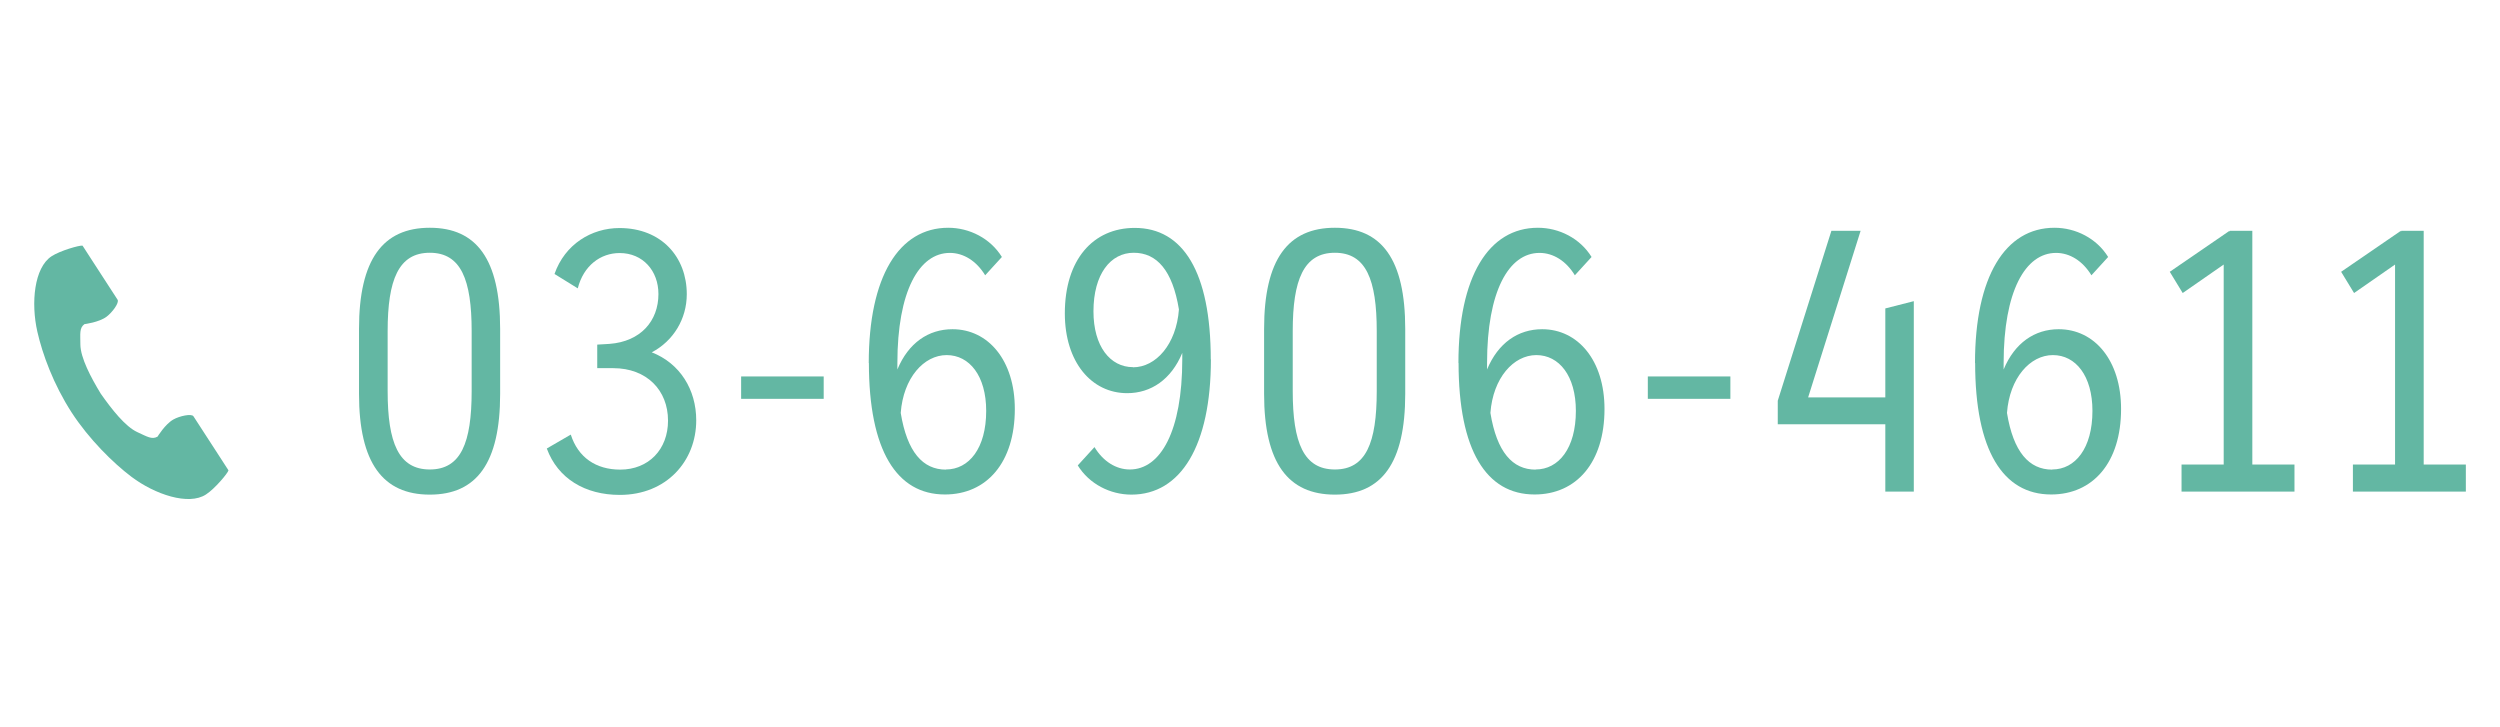 <?xml version="1.0" encoding="UTF-8"?><svg id="_イヤー_2" xmlns="http://www.w3.org/2000/svg" viewBox="0 0 172 50"><defs><style>.cls-1{fill:none;}.cls-2{fill:#63b7a3;}</style></defs><g id="fix"><g><g><g><path class="cls-2" d="M24.7,27.1v-4.47c0-4.79,1.65-6.96,4.87-6.96s4.84,2.17,4.84,6.96v4.47c0,4.76-1.62,6.93-4.84,6.93s-4.87-2.17-4.87-6.93Zm4.87,5.2c2.14,0,2.88-1.83,2.88-5.39v-4.13c0-3.53-.73-5.39-2.88-5.39s-2.9,1.86-2.9,5.39v4.13c0,3.56,.76,5.39,2.9,5.39Z"/><path class="cls-2" d="M37.65,30.84l1.62-.94c.5,1.57,1.73,2.41,3.4,2.41,1.96,0,3.29-1.39,3.29-3.37,0-2.09-1.46-3.61-3.77-3.61h-1.1v-1.62l.84-.05c2.14-.16,3.37-1.57,3.37-3.43,0-1.6-1.07-2.82-2.67-2.82-1.31,0-2.48,.86-2.88,2.43l-1.6-.99c.71-2.04,2.54-3.16,4.47-3.16,2.9,0,4.63,2.01,4.63,4.55,0,1.7-.92,3.22-2.41,4,1.94,.76,3.06,2.56,3.06,4.68,0,2.8-2.04,5.13-5.26,5.13-2.38,0-4.26-1.12-5.02-3.19Z"/><path class="cls-2" d="M50.99,25.9h5.68v1.54h-5.68v-1.54Z"/><path class="cls-2" d="M59.77,24.98c0-5.94,2.07-9.31,5.47-9.31,1.46,0,2.9,.73,3.69,2.01l-1.15,1.26c-.6-.99-1.49-1.54-2.43-1.54-2.12,0-3.61,2.64-3.61,7.58v.44c.76-1.83,2.14-2.77,3.79-2.77,2.46,0,4.29,2.14,4.29,5.49,0,3.69-1.94,5.88-4.81,5.88-3.32,0-5.23-3.03-5.23-9.05Zm5.31,7.32c1.59,0,2.77-1.46,2.77-4.03,0-2.41-1.15-3.84-2.72-3.84s-2.98,1.57-3.16,3.98c.44,2.69,1.52,3.9,3.11,3.9Z"/><path class="cls-2" d="M83.31,24.72c0,5.94-2.07,9.31-5.47,9.31-1.46,0-2.9-.73-3.69-2.01l1.15-1.26c.6,.99,1.49,1.54,2.43,1.54,2.12,0,3.61-2.64,3.61-7.58v-.44c-.76,1.83-2.15,2.77-3.79,2.77-2.46,0-4.29-2.14-4.29-5.49,0-3.69,1.94-5.88,4.81-5.88,3.32,0,5.23,3.03,5.23,9.05Zm-5.36,.55c1.57,0,2.98-1.57,3.16-3.98-.44-2.69-1.52-3.9-3.11-3.9s-2.77,1.46-2.77,4.03c0,2.41,1.15,3.84,2.72,3.84Z"/><path class="cls-2" d="M86.97,27.1v-4.47c0-4.79,1.65-6.96,4.87-6.96s4.84,2.17,4.84,6.96v4.47c0,4.76-1.62,6.93-4.84,6.93s-4.87-2.17-4.87-6.93Zm4.87,5.2c2.14,0,2.88-1.83,2.88-5.39v-4.13c0-3.53-.73-5.39-2.88-5.39s-2.9,1.86-2.9,5.39v4.13c0,3.56,.76,5.39,2.9,5.39Z"/><path class="cls-2" d="M100.34,24.98c0-5.94,2.07-9.31,5.47-9.31,1.46,0,2.9,.73,3.69,2.01l-1.15,1.26c-.6-.99-1.49-1.54-2.43-1.54-2.12,0-3.61,2.64-3.61,7.58v.44c.76-1.83,2.14-2.77,3.79-2.77,2.46,0,4.29,2.14,4.29,5.49,0,3.69-1.94,5.88-4.81,5.88-3.32,0-5.23-3.03-5.23-9.05Zm5.31,7.32c1.59,0,2.77-1.46,2.77-4.03,0-2.41-1.15-3.84-2.72-3.84s-2.98,1.57-3.16,3.98c.44,2.69,1.52,3.9,3.11,3.9Z"/><path class="cls-2" d="M113.37,25.9h5.68v1.54h-5.68v-1.54Z"/><path class="cls-2" d="M129.71,29.19h-7.4v-1.62l3.69-11.69h2.01l-3.61,11.46h5.31v-6.12l1.96-.5v13.1h-1.96v-4.63Z"/><path class="cls-2" d="M135.88,24.98c0-5.94,2.07-9.31,5.47-9.31,1.46,0,2.9,.73,3.69,2.01l-1.15,1.26c-.6-.99-1.49-1.54-2.43-1.54-2.12,0-3.61,2.64-3.61,7.58v.44c.76-1.83,2.14-2.77,3.79-2.77,2.46,0,4.29,2.14,4.29,5.49,0,3.69-1.94,5.88-4.81,5.88-3.32,0-5.23-3.03-5.23-9.05Zm5.31,7.32c1.59,0,2.77-1.46,2.77-4.03,0-2.41-1.15-3.84-2.72-3.84s-2.98,1.57-3.16,3.98c.44,2.69,1.52,3.9,3.11,3.9Z"/><path class="cls-2" d="M150.09,31.96h2.9v-13.76l-2.82,1.96-.89-1.46,4.11-2.82v.08l.03-.08h1.54V31.96h2.9v1.86h-7.77v-1.86Z"/><path class="cls-2" d="M161.88,31.96h2.9v-13.76l-2.82,1.96-.89-1.46,4.11-2.82v.08l.03-.08h1.54V31.96h2.9v1.86h-7.77v-1.86Z"/></g><path class="cls-2" d="M3.55,17.63c-1.2,.78-1.43,3.21-.98,5.19,.35,1.54,1.1,3.61,2.36,5.56,1.19,1.83,2.85,3.47,4.11,4.42,1.62,1.22,3.94,2,5.13,1.22,.61-.39,1.51-1.47,1.55-1.66l-.64-.99-1.77-2.73c-.13-.2-.96-.02-1.38,.22-.57,.32-1.09,1.18-1.09,1.18-.39,.22-.71,0-1.39-.31-.83-.38-1.77-1.58-2.52-2.65-.68-1.12-1.39-2.46-1.4-3.38,0-.75-.08-1.13,.28-1.4,0,0,1-.12,1.52-.51,.39-.29,.89-.96,.76-1.17l-1.77-2.73-.64-.99c-.19-.04-1.54,.34-2.15,.74Z"/></g><rect class="cls-1" width="172" height="50"/></g></g></svg>
